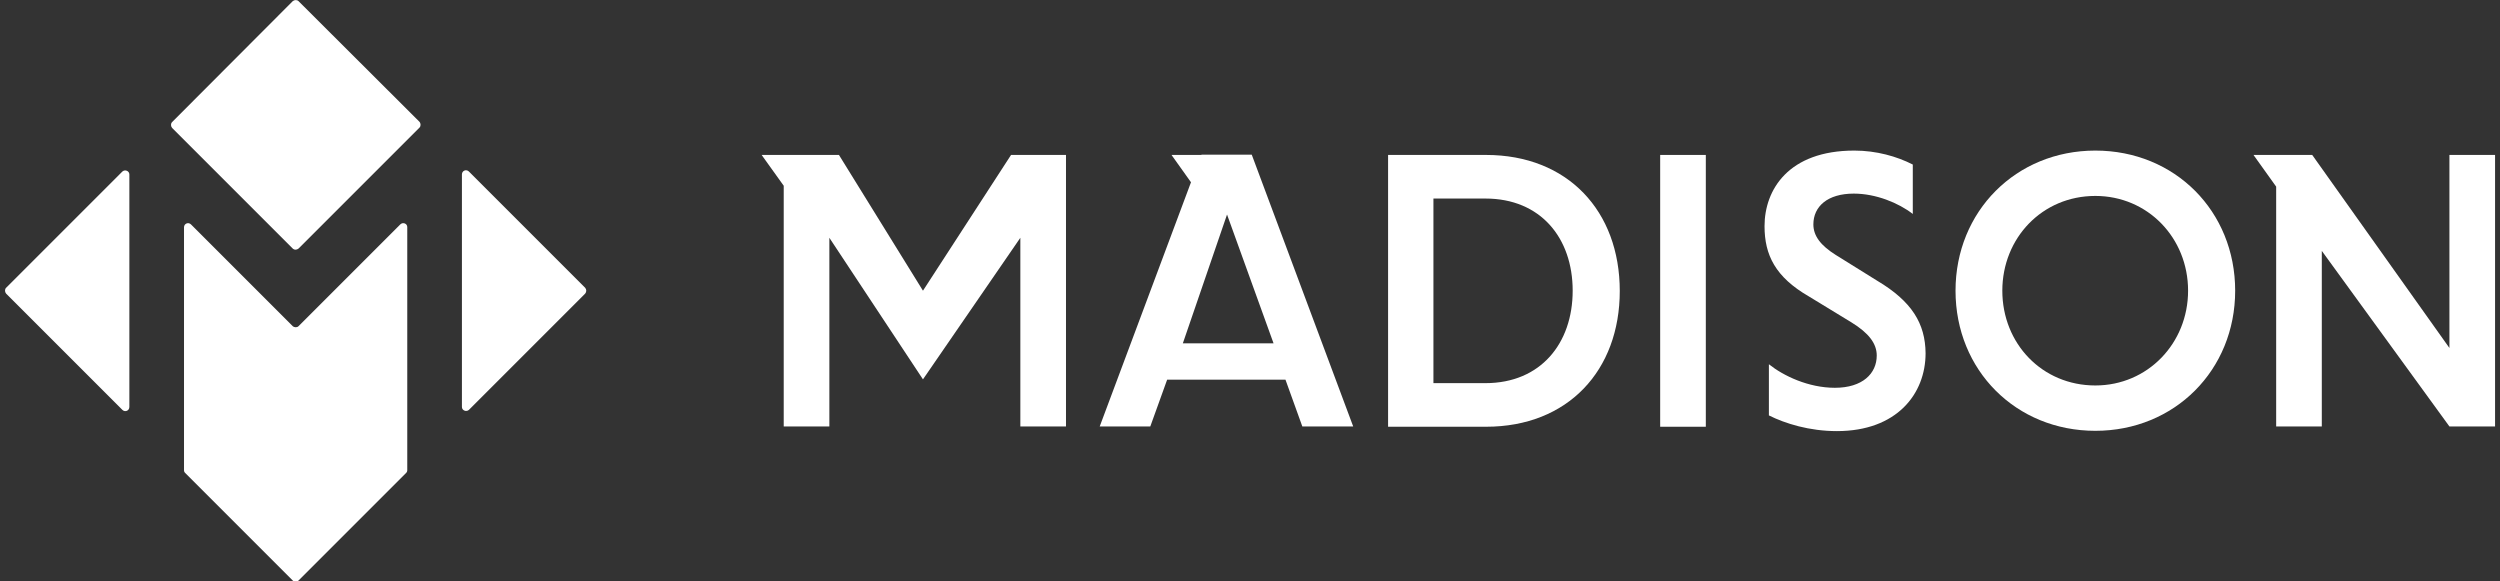 <?xml version="1.0" encoding="utf-8"?> <svg xmlns="http://www.w3.org/2000/svg" xmlns:xlink="http://www.w3.org/1999/xlink" version="1.1" id="Layer_1" x="0px" y="0px" viewBox="0 0 860 200" style="enable-background:new 0 0 860 200;" xml:space="preserve"><rect x="0" y="0" width="860" height="200" fill="#333333" stroke="none"/> <style type="text/css"> .st0{fill:#231F20;} .st1{fill:#7A97AB;} .st2{fill:#FFFFFF;} .st3{fill:#101820;} </style> <g> <polygon class="st2" points="317.5,100 288.6,53.3 269.6,53.3 262,53.3 269.6,63.9 269.6,146.7 285.3,146.7 285.3,81.8 317.5,130.5 351,81.8 351,146.7 366.7,146.7 366.7,53.3 347.8,53.3 "></polygon> <path class="st2" d="M406.9,118.1l15.2-44.3l16,44.3H406.9z M413.3,53.3H403l6.7,9.4l-31.4,84h17.4l5.8-16.1h40.7l5.8,16.1h17.5 l-34.9-93.5H413.3z"></path> <g> <path class="st2" d="M511,131.8h-17.9V68.3H511c19,0,30,13.6,30,31.7C541,118.1,530,131.8,511,131.8 M511.2,53.3h-33.7v93.5h33.7 c28.2,0,46-19.4,46-46.7C557.2,72.6,539.3,53.3,511.2,53.3"></path> </g> <rect x="571.1" y="53.3" class="st2" width="15.7" height="93.5"></rect> <g> <path class="st2" d="M645.8,96.6l-14.3-8.9c-5.1-3.2-7.7-6.5-7.7-10.5c0-6.2,4.9-10.6,13.9-10.6c7.6,0,15.4,3.2,20.3,7v-17 c-5.5-2.8-12.5-4.8-20.1-4.8c-22.7,0-30.9,13.5-30.9,26c0,9.9,3.7,17.5,15.3,24.2l14.6,8.9c6,3.7,8.7,7.3,8.7,11.4 c0,6.2-4.9,11.1-14.4,11.1c-9.1,0-17.7-4.1-22.7-8.1v17.6c5.6,2.8,13.9,5.4,23.4,5.4c20.6,0,30.5-12.8,30.5-26.8 C662.3,111.3,657.7,103.7,645.8,96.6"></path> <path class="st2" d="M720.8,132.6c-18.3,0-32-14.4-32-32.6c0-18.1,13.7-32.6,32-32.6c18,0,31.9,14.4,31.9,32.6 C752.7,118.1,738.8,132.6,720.8,132.6 M720.8,51.8c-27.3,0-48.1,20.9-48.1,48.2c0,27.4,20.8,48.2,48.1,48.2 c27.3,0,48.1-20.9,48.1-48.2C768.9,72.7,748.2,51.8,720.8,51.8"></path> </g> <polygon class="st2" points="842.6,53.3 842.6,119.7 795.4,53.3 789.7,53.3 776.7,53.3 775.2,53.3 783,64.2 783,146.7 798.7,146.7 798.7,86.3 842.6,146.7 858.3,146.7 858.3,53.3 "></polygon> <g> <path class="st2" d="M102.7,85.5l41.6-41.6c0.5-0.5,0.5-1.4,0-2L102.7,0.4c-0.5-0.5-1.4-0.5-2,0L59.2,42c-0.5,0.5-0.5,1.4,0,2 l41.6,41.6C101.3,86,102.1,86,102.7,85.5"></path> <path class="st2" d="M201.3,99l-40-40c-0.9-0.9-2.4-0.3-2.4,1v80c0,1.2,1.5,1.8,2.4,1l40-40C201.8,100.4,201.8,99.6,201.3,99"></path> <path class="st2" d="M137.7,77.2l-35,35c-0.5,0.5-1.4,0.5-2,0l-35-35c-0.9-0.9-2.4-0.3-2.4,1v83.5c0,0.4,0.1,0.7,0.4,1l37,37 c0.5,0.5,1.4,0.5,2,0l37-37c0.3-0.3,0.4-0.6,0.4-1V78.1C140.1,76.9,138.6,76.3,137.7,77.2"></path> <path class="st2" d="M42.1,59l-40,40c-0.5,0.5-0.5,1.4,0,2l40,40c0.9,0.9,2.4,0.3,2.4-1V60C44.5,58.8,43,58.2,42.1,59"></path> </g> </g> </svg> 